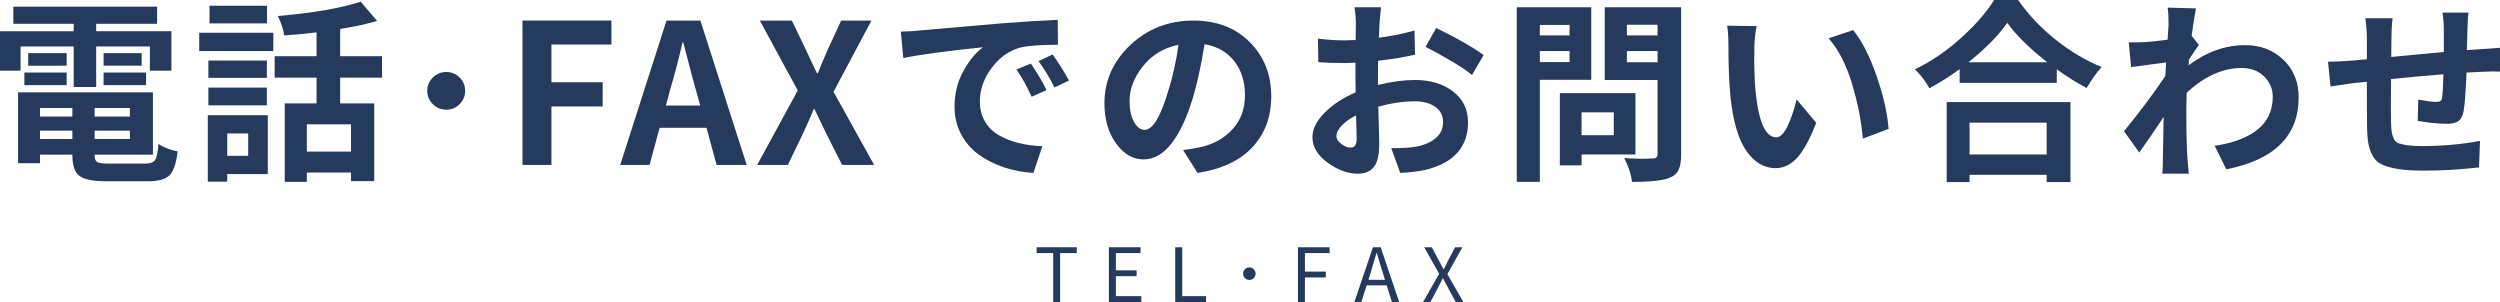 <?xml version="1.0" encoding="utf-8"?>
<!-- Generator: Adobe Illustrator 16.0.0, SVG Export Plug-In . SVG Version: 6.00 Build 0)  -->
<!DOCTYPE svg PUBLIC "-//W3C//DTD SVG 1.1//EN" "http://www.w3.org/Graphics/SVG/1.1/DTD/svg11.dtd">
<svg version="1.1" id="レイヤー_1" xmlns="http://www.w3.org/2000/svg" xmlns:xlink="http://www.w3.org/1999/xlink" x="0px"
	 y="0px" width="513.459px" height="62.036px" viewBox="0 0 513.459 62.036" enable-background="new 0 0 513.459 62.036"
	 xml:space="preserve">
<g>
	<g>
		<path fill="#263A5D" d="M4.224,9.543v4.967H0V6.415h15.137V4.889H2.738v-3.52h29.53v3.52H19.752v1.525h15.449v8.096h-4.419V9.543
			h-11.03v8.332h-4.616V9.543H4.224z M22.333,33.598h7.548c0.991,0,1.649-0.248,1.976-0.743c0.326-0.495,0.553-1.59,0.684-3.286
			c1.042,0.704,2.359,1.212,3.95,1.526c-0.287,2.425-0.841,4.054-1.662,4.889c-0.822,0.834-2.328,1.251-4.518,1.251h-8.409
			c-2.738,0-4.596-0.365-5.574-1.095c-0.978-0.73-1.466-2.151-1.466-4.264V31.76H8.214v1.76H3.716V18.97h27.692v12.79H19.439v0.117
			c0,0.73,0.176,1.2,0.528,1.408C20.319,33.494,21.108,33.598,22.333,33.598z M5.006,17.483v-2.581h8.684v2.581H5.006z
			 M13.69,10.912v2.582H5.789v-2.582H13.69z M14.863,22.177H8.214v1.76h6.649V22.177z M8.214,28.553h6.649v-1.721H8.214V28.553z
			 M26.675,23.938v-1.76h-7.236v1.76H26.675z M19.439,28.553h7.236v-1.721h-7.236V28.553z M21.277,10.912H29.1v2.582h-7.823V10.912z
			 M21.277,17.483v-2.581H30v2.581H21.277z"/>
		<path fill="#263A5D" d="M40.919,10.482V6.728h15.215v3.755H40.919z M55,23.664v12.085h-8.331v1.564h-3.99v-13.65H55z
			 M54.805,12.438v3.56H42.797v-3.56H54.805z M42.797,21.629v-3.637h12.008v3.637H42.797z M54.844,1.173v3.637H43.032V1.173H54.844z
			 M50.972,27.418h-4.302v4.576h4.302V27.418z M78.468,15.958h-8.604v5.28h7.001v15.958h-4.772v-1.76h-9.074v1.916h-4.537V21.238
			h6.532v-5.28h-8.604v-4.42h8.604v-4.89c-1.826,0.235-4.042,0.444-6.649,0.626c-0.156-1.199-0.587-2.529-1.291-3.989
			c7.119-0.6,12.79-1.577,17.014-2.934l3.363,3.951c-2.216,0.652-4.746,1.199-7.587,1.643v5.593h8.604V15.958z M72.093,31.134
			v-5.593h-9.074v5.593H72.093z"/>
		<path fill="#263A5D" d="M88.9,21.395c-0.77-0.756-1.154-1.668-1.154-2.738c0-1.069,0.384-1.981,1.154-2.737
			c0.769-0.756,1.688-1.134,2.758-1.134c1.069,0,1.981,0.378,2.738,1.134c0.756,0.756,1.134,1.668,1.134,2.737
			c0,1.07-0.378,1.982-1.134,2.738c-0.756,0.756-1.669,1.134-2.738,1.134C90.588,22.529,89.669,22.151,88.9,21.395z"/>
		<path fill="#263A5D" d="M107.31,33.872V4.224h18.266v4.928h-12.32v7.744h10.521v4.968h-10.521v12.007H107.31z"/>
		<path fill="#263A5D" d="M147.174,33.872l-2.073-7.626h-9.622l-2.072,7.626h-6.023l9.504-29.647h6.962l9.504,29.647H147.174z
			 M136.771,21.668h7.041l-0.9-3.246c-0.339-1.147-0.795-2.836-1.369-5.065c-0.573-2.229-0.978-3.775-1.212-4.635h-0.156
			c-0.678,3.025-1.526,6.258-2.542,9.7L136.771,21.668z"/>
		<path fill="#263A5D" d="M155.513,33.872l8.332-15.293l-7.784-14.354h6.571l2.933,6.102c1.226,2.634,1.969,4.198,2.229,4.693h0.195
			c0.548-1.408,1.199-2.973,1.957-4.693l2.815-6.102h6.22l-7.784,14.628l8.331,15.019h-6.571l-3.325-6.571
			c-0.183-0.365-0.534-1.101-1.056-2.209s-0.952-2.001-1.291-2.68h-0.156c-0.6,1.461-1.317,3.09-2.151,4.889l-3.169,6.571H155.513z"
			/>
		<path fill="#263A5D" d="M185.521,11.93l-0.508-5.437c1.434-0.026,2.724-0.104,3.872-0.234c0.965-0.079,2.308-0.196,4.029-0.352
			c1.721-0.156,3.878-0.346,6.474-0.567c2.594-0.221,4.804-0.411,6.629-0.567c4.459-0.338,8.201-0.573,11.226-0.704l0.039,5.124
			c-3.442,0-5.984,0.183-7.626,0.548c-2.374,0.626-4.368,2.028-5.984,4.204c-1.617,2.178-2.425,4.466-2.425,6.865
			c0,1.564,0.345,2.939,1.036,4.126c0.691,1.187,1.649,2.132,2.875,2.835c1.226,0.704,2.575,1.239,4.049,1.604
			c1.473,0.365,3.096,0.587,4.869,0.665l-1.838,5.476c-2.139-0.131-4.16-0.515-6.063-1.154c-1.904-0.639-3.618-1.506-5.144-2.601
			c-1.525-1.095-2.737-2.49-3.637-4.185c-0.899-1.694-1.35-3.585-1.35-5.671c0-2.633,0.587-5.039,1.76-7.216
			c1.173-2.177,2.542-3.839,4.107-4.987C194.112,10.508,188.65,11.252,185.521,11.93z M208.754,14.276l2.973-1.212
			c1.46,2.165,2.529,3.977,3.207,5.437l-3.051,1.369C210.813,17.549,209.771,15.684,208.754,14.276z M213.292,12.555l2.894-1.369
			c1.173,1.617,2.294,3.403,3.364,5.358l-2.973,1.408C215.56,15.945,214.464,14.146,213.292,12.555z"/>
		<path fill="#263A5D" d="M245.958,35.515l-2.973-4.694c1.408-0.182,2.646-0.391,3.715-0.625c2.66-0.626,4.824-1.864,6.493-3.716
			c1.668-1.851,2.503-4.159,2.503-6.923c0-2.764-0.723-5.085-2.17-6.962s-3.488-3.051-6.122-3.52
			c-0.73,4.434-1.513,8.032-2.346,10.795c-1.2,4.094-2.66,7.263-4.381,9.505c-1.721,2.243-3.651,3.364-5.788,3.364
			c-2.217,0-4.114-1.101-5.691-3.305c-1.578-2.203-2.367-4.948-2.367-8.233c0-4.615,1.773-8.598,5.32-11.949
			c3.546-3.35,7.862-5.026,12.947-5.026c4.797,0,8.663,1.48,11.597,4.44c2.934,2.959,4.4,6.655,4.4,11.088
			c0,4.225-1.291,7.719-3.872,10.482C254.641,32.999,250.886,34.758,245.958,35.515z M235.084,26.675
			c1.643,0,3.246-2.62,4.811-7.861c0.939-2.92,1.655-6.127,2.151-9.622c-3.077,0.652-5.522,2.132-7.334,4.439
			c-1.813,2.308-2.718,4.661-2.718,7.06c0,1.877,0.313,3.344,0.939,4.4C233.56,26.147,234.276,26.675,235.084,26.675z"/>
		<path fill="#263A5D" d="M283.006,16.037v1.408c2.763-0.678,5.305-1.017,7.626-1.017c3.131,0,5.725,0.782,7.783,2.346
			c2.06,1.565,3.091,3.677,3.091,6.337c0,5.084-2.907,8.344-8.722,9.778c-1.488,0.313-3.223,0.521-5.203,0.626l-1.838-5.085
			c2.164,0,3.794-0.091,4.889-0.273c1.721-0.287,3.109-0.86,4.166-1.721c1.057-0.86,1.584-1.981,1.584-3.363
			c0-1.33-0.535-2.373-1.604-3.129c-1.069-0.756-2.477-1.134-4.225-1.134c-2.321,0-4.811,0.365-7.47,1.095
			c0.024,0.782,0.052,1.76,0.078,2.933c0.024,1.173,0.052,2.139,0.078,2.895c0.024,0.757,0.039,1.33,0.039,1.721
			c0,2.321-0.372,3.938-1.116,4.85c-0.742,0.913-1.818,1.369-3.227,1.369c-2.11,0-4.204-0.756-6.275-2.269
			c-2.074-1.512-3.109-3.259-3.109-5.241c0-1.669,0.84-3.345,2.521-5.026s3.8-3.07,6.355-4.165
			c-0.025-0.626-0.039-1.552-0.039-2.777v-3.325c-0.992,0.053-1.695,0.079-2.111,0.079c-2.242,0-4.082-0.065-5.515-0.196
			l-0.079-4.811c1.982,0.235,3.807,0.352,5.477,0.352c0.469,0,1.225-0.026,2.268-0.078c0.025-0.939,0.039-2.021,0.039-3.247
			c0-1.225-0.092-2.386-0.273-3.481h5.437c-0.104,0.938-0.21,2.086-0.313,3.442c-0.054,1.2-0.093,2.138-0.117,2.816
			c2.606-0.338,5.046-0.834,7.313-1.486l0.117,4.967c-2.111,0.495-4.642,0.913-7.587,1.251
			C283.019,13.286,283.006,14.472,283.006,16.037z M277.373,30.313c0.835,0,1.251-0.573,1.251-1.721
			c0-1.174-0.039-2.803-0.117-4.889c-1.227,0.625-2.203,1.317-2.934,2.073c-0.73,0.756-1.094,1.486-1.094,2.19
			c0,0.574,0.338,1.108,1.016,1.604C276.173,30.065,276.8,30.313,277.373,30.313z M292.784,9.622l2.19-3.872
			c4.146,2.008,7.392,3.859,9.739,5.554l-2.387,4.107c-0.86-0.756-2.301-1.727-4.321-2.914
			C295.983,11.311,294.243,10.352,292.784,9.622z"/>
		<path fill="#263A5D" d="M326.819,16.389h-10.561v20.964h-4.732V1.486h15.293V16.389z M322.36,5.124h-6.102v2.151h6.102V5.124z
			 M316.259,12.751h6.102v-2.269h-6.102V12.751z M335.896,31.721h-11.07v2.229h-4.459V19.126h15.529V31.721z M331.436,23.077h-6.61
			v4.693h6.61V23.077z M345.28,1.486v30.195c0,1.356-0.162,2.398-0.488,3.129c-0.325,0.729-0.906,1.277-1.74,1.643
			c-1.252,0.6-3.873,0.899-7.861,0.899c-0.184-1.512-0.717-3.142-1.604-4.889c2.138,0.156,4.08,0.183,5.826,0.078
			c0.366,0,0.627-0.071,0.783-0.215c0.156-0.143,0.234-0.384,0.234-0.724V16.428h-10.834V1.486H345.28z M340.431,5.085h-6.297v2.19
			h6.297V5.085z M334.134,12.79h6.297v-2.308h-6.297V12.79z"/>
		<path fill="#263A5D" d="M354.716,5.28l6.063,0.078c-0.313,1.617-0.469,3.221-0.469,4.811c-0.054,3.129,0.024,5.932,0.234,8.409
			c0.625,6.415,2.047,9.622,4.262,9.622c0.834,0,1.623-0.795,2.367-2.386c0.742-1.59,1.349-3.389,1.818-5.397l4.029,4.811
			c-1.305,3.364-2.608,5.756-3.912,7.177c-1.305,1.421-2.777,2.131-4.42,2.131c-2.347,0-4.34-1.167-5.984-3.5
			c-1.643-2.333-2.737-6.017-3.285-11.05c-0.287-2.972-0.43-6.544-0.43-10.716C354.989,7.549,354.896,6.219,354.716,5.28z
			 M375.562,7.861l5.046-1.682c1.8,2.217,3.403,5.359,4.812,9.426c1.407,4.068,2.229,7.693,2.463,10.874l-5.279,1.995
			c-0.339-3.781-1.102-7.601-2.287-11.46C379.128,13.155,377.544,10.104,375.562,7.861z"/>
		<path fill="#263A5D" d="M409.56,0h4.93c2.11,3.025,4.691,5.75,7.743,8.175c3.05,2.425,6.192,4.29,9.427,5.593
			c-1.044,1.122-2.074,2.556-3.091,4.303c-2.008-1.042-4.055-2.32-6.141-3.833v2.777h-19.946v-2.816
			c-1.801,1.33-3.874,2.647-6.221,3.95c-0.756-1.434-1.747-2.738-2.973-3.911c3.312-1.59,6.453-3.722,9.428-6.396
			C405.687,5.17,407.968,2.556,409.56,0z M399.819,37.392V20.965h25.424v16.427h-4.889v-1.485h-15.841v1.485H399.819z
			 M404.279,12.79h16.192c-3.677-2.894-6.414-5.593-8.213-8.097C410.459,7.275,407.8,9.974,404.279,12.79z M420.354,25.189h-15.841
			v6.532h15.841V25.189z"/>
		<path fill="#263A5D" d="M450.128,7.354l1.486,1.877c-0.522,0.679-1.201,1.682-2.035,3.012c0,0.131-0.012,0.326-0.039,0.587
			c-0.026,0.261-0.039,0.457-0.039,0.587c3.65-2.764,7.536-4.146,11.656-4.146c3.104,0,5.703,0.997,7.803,2.992
			c2.1,1.995,3.148,4.57,3.148,7.725c0,7.901-4.954,12.83-14.861,14.785l-2.387-4.811c7.951-1.252,11.928-4.616,11.928-10.092
			c0-1.616-0.592-3.004-1.777-4.166c-1.188-1.16-2.732-1.74-4.637-1.74c-3.859,0-7.613,1.695-11.264,5.085
			c-0.053,1.512-0.078,2.608-0.078,3.285c0,4.381,0.078,7.81,0.234,10.287c0.025,0.288,0.078,0.841,0.156,1.663
			c0.078,0.821,0.117,1.285,0.117,1.388h-5.436c0.078-0.86,0.117-1.838,0.117-2.933c0.025-1.069,0.051-2.516,0.078-4.342
			c0.025-1.825,0.051-3.285,0.078-4.38c-1.825,2.764-3.494,5.202-5.006,7.314l-3.131-4.38c3.338-4.094,6.168-7.875,8.488-11.343
			l0.156-2.777c-0.625,0.079-1.793,0.229-3.5,0.45c-1.708,0.222-2.941,0.385-3.697,0.489l-0.469-5.084
			c1.121,0.025,2.27,0.013,3.442-0.04c1.147-0.078,2.659-0.248,4.538-0.508c0.024-0.417,0.051-0.854,0.078-1.311
			c0.024-0.456,0.051-0.827,0.078-1.114c0.024-0.287,0.039-0.496,0.039-0.626c0-1.538-0.066-2.712-0.195-3.521l5.826,0.156
			C450.714,3.26,450.413,5.137,450.128,7.354z"/>
		<path fill="#263A5D" d="M501.646,2.582h5.358c-0.104,0.469-0.182,1.604-0.234,3.403c-0.027,1.383-0.066,2.816-0.117,4.302
			c1.563-0.104,2.568-0.169,3.012-0.195c0.13,0,0.677-0.039,1.643-0.117c0.964-0.078,1.682-0.13,2.151-0.157v4.89
			c-0.679-0.053-1.956-0.04-3.833,0.039c-1.487,0.078-2.503,0.13-3.051,0.156c-0.156,4.016-0.352,6.649-0.586,7.9
			c-0.184,0.992-0.537,1.676-1.057,2.053c-0.521,0.378-1.317,0.567-2.387,0.567c-1.643,0-3.637-0.195-5.984-0.587l0.117-4.38
			c1.67,0.313,2.882,0.47,3.639,0.47c0.416,0,0.717-0.059,0.899-0.176c0.181-0.117,0.298-0.358,0.352-0.724
			c0.13-0.964,0.222-2.555,0.273-4.772c-3.625,0.287-7.21,0.613-10.757,0.978c-0.051,4.876-0.051,7.875,0,8.996
			c0.027,0.887,0.078,1.551,0.156,1.995c0.08,0.443,0.223,0.887,0.432,1.33c0.208,0.443,0.553,0.743,1.036,0.899
			s1.095,0.287,1.839,0.391c0.742,0.104,1.727,0.157,2.953,0.157c4.067,0,8.018-0.353,11.85-1.057l-0.195,5.437
			c-3.832,0.443-7.602,0.665-11.303,0.665c-2.086,0-3.808-0.104-5.162-0.313c-1.356-0.209-2.473-0.502-3.346-0.88
			c-0.873-0.377-1.531-0.958-1.975-1.741c-0.443-0.782-0.75-1.623-0.919-2.522c-0.171-0.899-0.267-2.092-0.294-3.579
			c-0.026-1.121-0.039-4.197-0.039-9.23l-2.698,0.274c-0.078,0-1.669,0.235-4.772,0.705l-0.508-5.085
			c1.33,0,2.984-0.078,4.968-0.234l3.011-0.274V8.175c0-1.434-0.104-2.907-0.313-4.42h5.594c-0.158,1.33-0.236,2.699-0.236,4.106
			c0,1.513-0.012,2.791-0.039,3.834c0.549-0.053,2.133-0.202,4.754-0.45c2.62-0.248,4.635-0.437,6.042-0.567V6.18
			C501.92,4.876,501.829,3.677,501.646,2.582z"/>
	</g>
</g>
<g>
	<g>
		<path fill="#263A5D" d="M216.308,62.036V51.979h-3.401v-1.198h8.243v1.198h-3.417v10.057H216.308z"/>
		<path fill="#263A5D" d="M227.746,62.036V50.781h6.504v1.198h-5.065v3.537h4.256v1.214h-4.256v4.091h5.23v1.215H227.746z"/>
		<path fill="#263A5D" d="M241.373,62.036V50.781h1.438v10.04h4.901v1.215H241.373z"/>
		<path fill="#263A5D" d="M255.688,57.112c-0.25-0.255-0.375-0.557-0.375-0.906s0.125-0.652,0.375-0.907
			c0.249-0.255,0.549-0.382,0.899-0.382c0.349,0,0.651,0.127,0.906,0.382s0.381,0.558,0.381,0.907s-0.126,0.651-0.381,0.906
			s-0.557,0.383-0.906,0.383C256.237,57.495,255.937,57.367,255.688,57.112z"/>
		<path fill="#263A5D" d="M266.571,62.036V50.781h6.504v1.198h-5.066v3.807h4.287v1.199h-4.287v5.051H266.571z"/>
		<path fill="#263A5D" d="M285.878,62.036l-1.08-3.433h-4.105l-1.094,3.433h-1.439l3.822-11.255h1.588l3.807,11.255H285.878z
			 M281.052,57.465h3.4l-0.539-1.724c-0.238-0.72-0.618-1.988-1.139-3.807h-0.059c-0.351,1.259-0.726,2.527-1.125,3.807
			L281.052,57.465z"/>
		<path fill="#263A5D" d="M292.279,62.036l3.297-5.815l-3.071-5.439h1.559l1.544,2.876c0.06,0.121,0.144,0.283,0.255,0.488
			c0.109,0.204,0.214,0.399,0.314,0.584c0.1,0.186,0.204,0.373,0.314,0.563h0.061c0.289-0.619,0.555-1.164,0.793-1.635l1.514-2.876
			h1.484l-3.072,5.515l3.282,5.74h-1.56l-1.662-3.043c-0.391-0.77-0.709-1.373-0.959-1.813h-0.062
			c-0.229,0.459-0.534,1.063-0.914,1.813l-1.618,3.043H292.279z"/>
	</g>
</g>
</svg>
